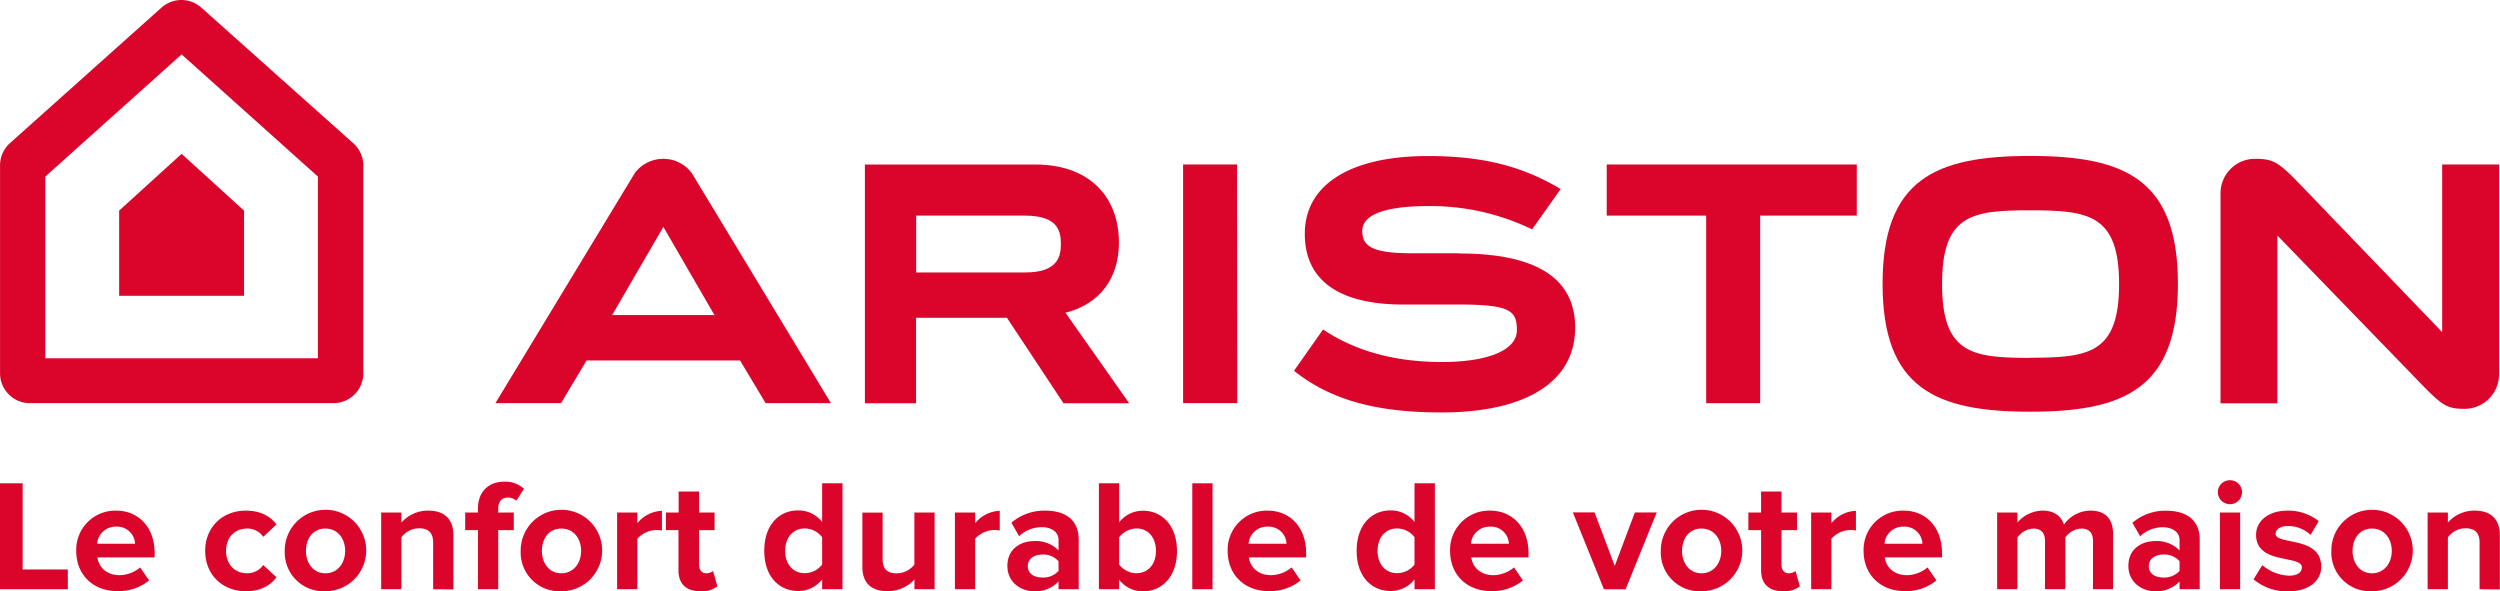 <?xml version="1.0" encoding="UTF-8"?> <svg xmlns="http://www.w3.org/2000/svg" id="Logo" viewBox="0 0 643.72 152.24"><defs><style>.cls-1,.cls-2{fill:#db052c;}.cls-1{fill-rule:evenodd;}</style></defs><polygon class="cls-1" points="413.71 42.35 413.71 55.52 439.32 55.52 439.32 103.81 453.22 103.81 453.22 55.52 478.1 55.52 478.1 42.35 413.71 42.35"></polygon><path class="cls-1" d="M718.14,200.35c4.48,4.44,5.7,5.2,10.09,5.2a8.87,8.87,0,0,0,8.78-8.78V142.63H722.37V185.8l-38-39.51c-4.48-4.44-5.86-5.12-10.25-5.12A8.87,8.87,0,0,0,665.3,150v54.14h14.64V160.92Z" transform="translate(-93.54 -100.28)"></path><path class="cls-1" d="M616.28,140.43c-24.37,0-38,6-38,32.93s13.68,32.93,38,32.93,38.05-6,38.05-32.93S640.64,140.43,616.28,140.43Zm0,52c-15,0-22.68-1.1-22.68-19s7.64-19,22.68-19,22.9,1.09,22.9,19S631.32,192.39,616.28,192.39Z" transform="translate(-93.54 -100.28)"></path><polygon class="cls-1" points="304.63 103.81 318.59 103.81 318.53 42.35 304.63 42.35 304.63 103.81"></polygon><path class="cls-1" d="M329.45,155.8h28c8.26,0,9.26,3.74,9.26,7.29s-1.09,7.34-9.21,7.34H329.45Zm38.43,25c8.79-2.18,13.77-8.86,13.77-18,0-12.43-8.21-20.15-21.41-20.15h-44v61.46h13.17v-22h23.41l14.55,22h16.92Z" transform="translate(-93.54 -100.28)"></path><path class="cls-1" d="M469.36,165.49H457.05c-10.58,0-12.74-2-12.74-5.77,0-4.6,7.08-6.38,17.06-6.38a59.91,59.91,0,0,1,26.66,6l7.36-10.37c-10.47-6.33-21.13-8.51-34.2-8.51-20,0-31.68,7.39-31.68,20,0,13.71,11.34,18.37,25.94,18.23H469c13.35,0,15.12,1.54,15.12,6.63s-7.39,8.17-19.27,8.17c-10.45,0-21.21-2.07-30.64-8.37l-7.48,10.63c10,8,22.37,10.73,38,10.73,21.86,0,34.4-8,34.4-21.81,0-12.75-10-19.12-29.84-19.12" transform="translate(-93.54 -100.28)"></path><path class="cls-1" d="M221.1,204.09H238l6.58-11h39.51l6.59,11H307.5l-35.85-59.27a9.17,9.17,0,0,0-14.64,0Zm43.23-45.42,13.17,22.74H251.16l13.17-22.68" transform="translate(-93.54 -100.28)"></path><polygon class="cls-1" points="30.68 54.23 30.68 76.17 62.84 76.17 62.84 54.23 46.76 39.61 30.68 54.23"></polygon><path class="cls-1" d="M187.09,142.86v53.53a7.7,7.7,0,0,1-7.71,7.7H101.25a7.69,7.69,0,0,1-7.7-7.7V142.86a7.68,7.68,0,0,1,2.57-5.74l39-34.88a7.7,7.7,0,0,1,10.26,0l39.08,34.88A7.69,7.69,0,0,1,187.09,142.86ZM140.3,114.29l-35.09,31.45v46.79h70.18V145.74Z" transform="translate(-93.54 -100.28)"></path><path class="cls-2" d="M93.54,252V224.72h5.83v22.19H111V252Z" transform="translate(-93.54 -100.28)"></path><path class="cls-2" d="M113.17,242.12a10.07,10.07,0,0,1,10.26-10.36c5.91,0,9.93,4.42,9.93,10.89v1.15H118.63c.32,2.49,2.33,4.58,5.7,4.58a8.48,8.48,0,0,0,5.3-2l2.3,3.35a12.34,12.34,0,0,1-8.17,2.75C117.72,252.52,113.17,248.46,113.17,242.12Zm10.26-6.23a4.77,4.77,0,0,0-4.89,4.39h9.77A4.58,4.58,0,0,0,123.43,235.89Z" transform="translate(-93.54 -100.28)"></path><path class="cls-2" d="M146.37,242.12c0-6.06,4.4-10.36,10.51-10.36,4.07,0,6.53,1.76,7.84,3.56l-3.4,3.19a4.84,4.84,0,0,0-4.19-2.13c-3.16,0-5.38,2.3-5.38,5.74s2.22,5.77,5.38,5.77a5,5,0,0,0,4.19-2.13l3.4,3.15c-1.31,1.85-3.77,3.61-7.84,3.61C150.77,252.52,146.37,248.22,146.37,242.12Z" transform="translate(-93.54 -100.28)"></path><path class="cls-2" d="M166.86,242.12a10.49,10.49,0,1,1,10.46,10.4A10,10,0,0,1,166.86,242.12Zm15.55,0c0-3.07-1.84-5.74-5.09-5.74s-5,2.67-5,5.74,1.8,5.77,5,5.77S182.41,245.23,182.41,242.12Z" transform="translate(-93.54 -100.28)"></path><path class="cls-2" d="M205.07,252v-12c0-2.74-1.43-3.69-3.65-3.69a5.67,5.67,0,0,0-4.52,2.34V252h-5.21V232.25h5.21v2.58a9.09,9.09,0,0,1,6.94-3.07c4.35,0,6.45,2.45,6.45,6.3v14Z" transform="translate(-93.54 -100.28)"></path><path class="cls-2" d="M216.61,252V236.79h-3.29v-4.54h3.29v-1.07c0-4.21,2.7-6.87,6.69-6.87a7.06,7.06,0,0,1,5.17,1.84l-2,3.07a2.92,2.92,0,0,0-2.18-.82c-1.43,0-2.46.94-2.46,2.78v1.07h4v4.54h-4V252Z" transform="translate(-93.54 -100.28)"></path><path class="cls-2" d="M227.61,242.12a10.49,10.49,0,1,1,10.46,10.4A10,10,0,0,1,227.61,242.12Zm15.56,0c0-3.07-1.85-5.74-5.1-5.74s-5,2.67-5,5.74,1.8,5.77,5,5.77S243.17,245.23,243.17,242.12Z" transform="translate(-93.54 -100.28)"></path><path class="cls-2" d="M252.44,252V232.25h5.21V235a8.54,8.54,0,0,1,6.33-3.19v5.08a6.43,6.43,0,0,0-1.44-.13,6.71,6.71,0,0,0-4.89,2.25V252Z" transform="translate(-93.54 -100.28)"></path><path class="cls-2" d="M268.24,247.11V236.79H265v-4.54h3.28v-5.41h5.26v5.41h4v4.54h-4v8.93c0,1.23.65,2.17,1.8,2.17a2.91,2.91,0,0,0,1.81-.57l1.11,3.93a6.49,6.49,0,0,1-4.35,1.27C270.21,252.52,268.24,250.63,268.24,247.11Z" transform="translate(-93.54 -100.28)"></path><path class="cls-2" d="M305.23,252v-2.54a7.73,7.73,0,0,1-6.12,3c-5,0-8.78-3.77-8.78-10.36s3.73-10.4,8.78-10.4a7.64,7.64,0,0,1,6.12,3V224.72h5.25V252Zm0-6.39v-7a5.68,5.68,0,0,0-4.52-2.26c-2.95,0-5,2.34-5,5.78s2.05,5.73,5,5.73A5.67,5.67,0,0,0,305.23,245.64Z" transform="translate(-93.54 -100.28)"></path><path class="cls-2" d="M329,252v-2.5a9.33,9.33,0,0,1-7,3c-4.35,0-6.41-2.38-6.41-6.23v-14h5.22v12c0,2.74,1.43,3.64,3.65,3.64a5.85,5.85,0,0,0,4.52-2.25V232.25h5.21V252Z" transform="translate(-93.54 -100.28)"></path><path class="cls-2" d="M339.42,252V232.25h5.21V235a8.54,8.54,0,0,1,6.33-3.19v5.08a6.43,6.43,0,0,0-1.44-.13,6.71,6.71,0,0,0-4.89,2.25V252Z" transform="translate(-93.54 -100.28)"></path><path class="cls-2" d="M366.1,252V250a8.19,8.19,0,0,1-6.28,2.54c-3.16,0-6.89-2.13-6.89-6.55,0-4.63,3.73-6.39,6.89-6.39A8.14,8.14,0,0,1,366.1,242v-2.67c0-2-1.72-3.31-4.35-3.31a8.36,8.36,0,0,0-5.79,2.33l-2-3.48a13,13,0,0,1,8.67-3.11c4.51,0,8.66,1.8,8.66,7.49V252Zm0-4.75v-2.46a5.2,5.2,0,0,0-4.18-1.72c-2.06,0-3.74,1.06-3.74,3s1.68,2.91,3.74,2.91A5.23,5.23,0,0,0,366.1,247.28Z" transform="translate(-93.54 -100.28)"></path><path class="cls-2" d="M376.49,252V224.72h5.21v10.07a7.64,7.64,0,0,1,6.12-3c5.05,0,8.78,3.93,8.78,10.4s-3.77,10.36-8.78,10.36a7.73,7.73,0,0,1-6.12-3V252Zm9.69-4.14c3,0,5-2.29,5-5.73s-2-5.78-5-5.78a5.76,5.76,0,0,0-4.48,2.3v7A5.8,5.8,0,0,0,386.18,247.89Z" transform="translate(-93.54 -100.28)"></path><path class="cls-2" d="M400.54,252V224.72h5.22V252Z" transform="translate(-93.54 -100.28)"></path><path class="cls-2" d="M409.65,242.12a10.08,10.08,0,0,1,10.27-10.36c5.91,0,9.93,4.42,9.93,10.89v1.15H415.11c.33,2.49,2.34,4.58,5.71,4.58a8.48,8.48,0,0,0,5.3-2l2.3,3.35a12.38,12.38,0,0,1-8.17,2.75C414.21,252.52,409.65,248.46,409.65,242.12Zm10.27-6.23a4.77,4.77,0,0,0-4.89,4.39h9.77A4.58,4.58,0,0,0,419.92,235.89Z" transform="translate(-93.54 -100.28)"></path><path class="cls-2" d="M457.76,252v-2.54a7.71,7.71,0,0,1-6.11,3c-5,0-8.79-3.77-8.79-10.36s3.74-10.4,8.79-10.4a7.62,7.62,0,0,1,6.11,3V224.72H463V252Zm0-6.39v-7a5.68,5.68,0,0,0-4.51-2.26c-3,0-5,2.34-5,5.78s2.05,5.73,5,5.73A5.67,5.67,0,0,0,457.76,245.64Z" transform="translate(-93.54 -100.28)"></path><path class="cls-2" d="M466.92,242.12a10.07,10.07,0,0,1,10.26-10.36c5.91,0,9.93,4.42,9.93,10.89v1.15H472.38c.32,2.49,2.34,4.58,5.7,4.58a8.44,8.44,0,0,0,5.3-2l2.3,3.35a12.34,12.34,0,0,1-8.17,2.75C471.47,252.52,466.92,248.46,466.92,242.12Zm10.26-6.23a4.77,4.77,0,0,0-4.89,4.39h9.77A4.58,4.58,0,0,0,477.18,235.89Z" transform="translate(-93.54 -100.28)"></path><path class="cls-2" d="M506.53,252l-8-19.78h5.59L509.32,246l5.17-13.76h5.63l-8,19.78Z" transform="translate(-93.54 -100.28)"></path><path class="cls-2" d="M521.18,242.12a10.49,10.49,0,1,1,10.47,10.4A10,10,0,0,1,521.18,242.12Zm15.56,0c0-3.07-1.85-5.74-5.09-5.74s-5,2.67-5,5.74,1.81,5.77,5,5.77S536.74,245.23,536.74,242.12Z" transform="translate(-93.54 -100.28)"></path><path class="cls-2" d="M547,247.11V236.79h-3.28v-4.54H547v-5.41h5.26v5.41h4v4.54h-4v8.93c0,1.23.65,2.17,1.8,2.17a2.91,2.91,0,0,0,1.81-.57l1.11,3.93a6.49,6.49,0,0,1-4.35,1.27C549,252.52,547,250.63,547,247.11Z" transform="translate(-93.54 -100.28)"></path><path class="cls-2" d="M559.89,252V232.25h5.21V235a8.54,8.54,0,0,1,6.32-3.19v5.08a6.28,6.28,0,0,0-1.43-.13A6.68,6.68,0,0,0,565.1,239V252Z" transform="translate(-93.54 -100.28)"></path><path class="cls-2" d="M573.39,242.12a10.08,10.08,0,0,1,10.27-10.36c5.91,0,9.93,4.42,9.93,10.89v1.15H578.85c.33,2.49,2.34,4.58,5.71,4.58a8.48,8.48,0,0,0,5.3-2l2.29,3.35a12.33,12.33,0,0,1-8.16,2.75C578,252.52,573.39,248.46,573.39,242.12Zm10.27-6.23a4.77,4.77,0,0,0-4.89,4.39h9.77A4.58,4.58,0,0,0,583.66,235.89Z" transform="translate(-93.54 -100.28)"></path><path class="cls-2" d="M632.46,252V239.54c0-1.84-.82-3.16-3-3.16a5.26,5.26,0,0,0-4.11,2.3V252h-5.25V239.54c0-1.84-.82-3.16-3-3.16a5.32,5.32,0,0,0-4.1,2.34V252h-5.22V232.25h5.22v2.58a8.67,8.67,0,0,1,6.48-3.07c2.92,0,4.77,1.35,5.51,3.6a8.4,8.4,0,0,1,6.81-3.6c3.65,0,5.83,1.92,5.83,6V252Z" transform="translate(-93.54 -100.28)"></path><path class="cls-2" d="M654.75,252V250a8.19,8.19,0,0,1-6.28,2.54c-3.16,0-6.9-2.13-6.9-6.55,0-4.63,3.74-6.39,6.9-6.39a8.14,8.14,0,0,1,6.28,2.42v-2.67c0-2-1.72-3.31-4.35-3.31a8.34,8.34,0,0,0-5.79,2.33l-2-3.48a13,13,0,0,1,8.66-3.11c4.52,0,8.67,1.8,8.67,7.49V252Zm0-4.75v-2.46a5.2,5.2,0,0,0-4.19-1.72c-2,0-3.73,1.06-3.73,3s1.68,2.91,3.73,2.91A5.24,5.24,0,0,0,654.75,247.28Z" transform="translate(-93.54 -100.28)"></path><path class="cls-2" d="M664.6,227a3.11,3.11,0,0,1,3.12-3.07,3.08,3.08,0,0,1,3.12,3.07,3.11,3.11,0,0,1-3.12,3.11A3.14,3.14,0,0,1,664.6,227Zm.54,25V232.25h5.21V252Z" transform="translate(-93.54 -100.28)"></path><path class="cls-2" d="M673.8,249.45l2.25-3.65a11.41,11.41,0,0,0,6.86,2.71c2.26,0,3.33-.91,3.33-2.13,0-3.28-11.79-.62-11.79-8.4,0-3.32,2.92-6.22,8.13-6.22a12.67,12.67,0,0,1,8,2.7l-2.1,3.56a8.36,8.36,0,0,0-5.87-2.29c-1.89,0-3.12.86-3.12,2,0,2.94,11.74.49,11.74,8.47,0,3.6-3.08,6.35-8.58,6.35A13.38,13.38,0,0,1,673.8,249.45Z" transform="translate(-93.54 -100.28)"></path><path class="cls-2" d="M693.83,242.12a10.49,10.49,0,1,1,10.47,10.4A10,10,0,0,1,693.83,242.12Zm15.56,0c0-3.07-1.85-5.74-5.09-5.74s-5,2.67-5,5.74,1.8,5.77,5,5.77S709.39,245.23,709.39,242.12Z" transform="translate(-93.54 -100.28)"></path><path class="cls-2" d="M732,252v-12c0-2.74-1.43-3.69-3.65-3.69a5.64,5.64,0,0,0-4.51,2.34V252h-5.22V232.25h5.22v2.58a9.05,9.05,0,0,1,6.93-3.07c4.36,0,6.45,2.45,6.45,6.3v14Z" transform="translate(-93.54 -100.28)"></path></svg> 